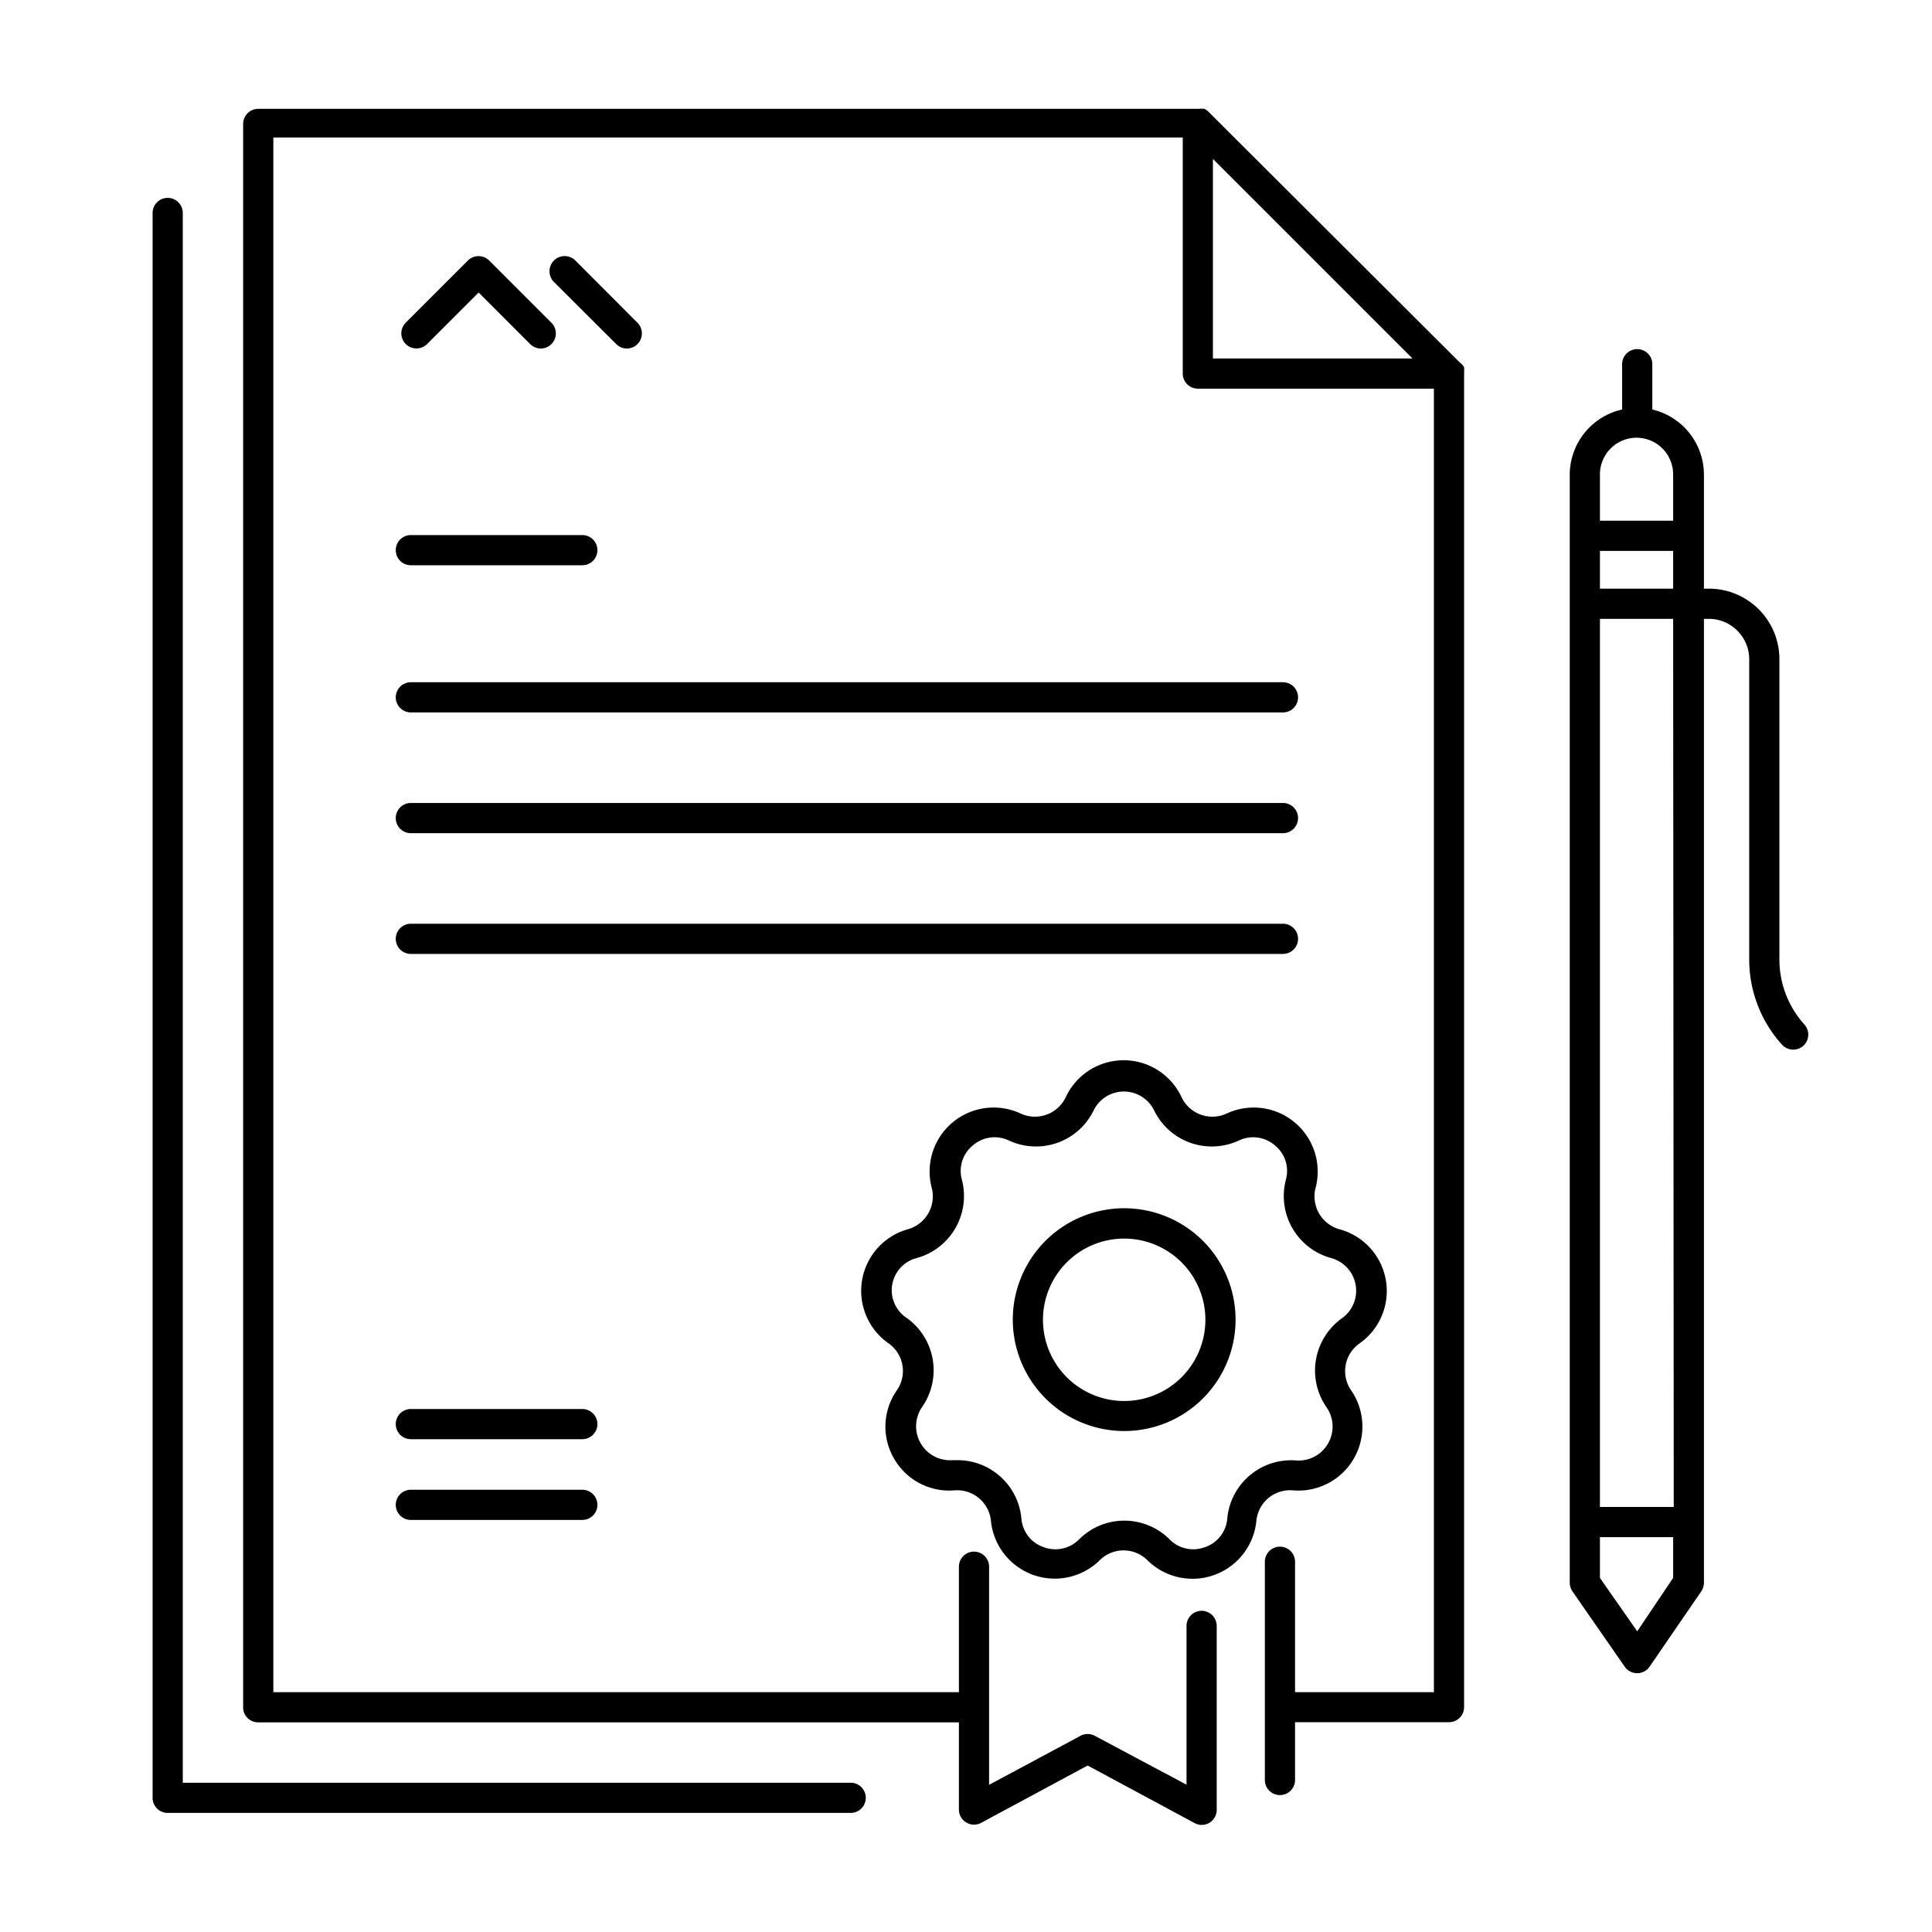 <svg id="Layer_1" data-name="Layer 1" xmlns="http://www.w3.org/2000/svg" viewBox="0 0 128 128"><title>iStar_Design_Business_LineIcons_Outlined-2</title><path d="M74.47,94.81a7.38,7.38,0,1,0-7.37-7.38A7.39,7.39,0,0,0,74.47,94.81Zm0-12.75a5.38,5.38,0,1,1-5.37,5.37A5.38,5.38,0,0,1,74.47,82.06Z"/><path d="M31,17.26l-4.12,4.12a1,1,0,0,0,0,1.41,1,1,0,0,0,1.42,0l3.41-3.41,3.41,3.41a1,1,0,0,0,.7.3,1,1,0,0,0,.71-1.71l-4.12-4.12A1,1,0,0,0,31,17.26Z"/><path d="M40.82,22.79a1,1,0,0,0,.71.3,1,1,0,0,0,.7-1.71l-4.11-4.12a1,1,0,1,0-1.42,1.42Z"/><path d="M38.58,93.35H27.22a1,1,0,0,0,0,2H38.58a1,1,0,1,0,0-2Z"/><path d="M38.58,98.7H27.22a1,1,0,0,0,0,2H38.58a1,1,0,0,0,0-2Z"/><path d="M26.22,36.45a1,1,0,0,0,1,1H38.58a1,1,0,0,0,0-2H27.22A1,1,0,0,0,26.22,36.45Z"/><path d="M27.22,47.2H85a1,1,0,0,0,0-2H27.22a1,1,0,0,0,0,2Z"/><path d="M27.22,55.2H85a1,1,0,0,0,0-2H27.22a1,1,0,0,0,0,2Z"/><path d="M86,62.2a1,1,0,0,0-1-1H27.22a1,1,0,0,0,0,2H85A1,1,0,0,0,86,62.2Z"/><path d="M17.11,114.11H63.53v5.78a1,1,0,0,0,1.47.88l7.06-3.8,7.06,3.8a1,1,0,0,0,1,0,1,1,0,0,0,.49-.85v-12.2a1,1,0,0,0-2,0v10.52L72.53,115a1,1,0,0,0-.94,0l-6.06,3.25V103.8a1,1,0,1,0-2,0v8.31H18.11V9.11H78.36V24.75a1,1,0,0,0,1,1H95v86.36H85.8v-8.64a1,1,0,0,0-2,0v14.46a1,1,0,0,0,2,0v-3.83H96a1,1,0,0,0,1-1V24.75s0,0,0-.06a1.17,1.17,0,0,0,0-.27.36.36,0,0,0,0-.09A1.12,1.12,0,0,0,96.7,24h0L80.07,7.41h0a.9.9,0,0,0-.28-.2l-.09,0a.86.86,0,0,0-.27,0l-.06,0H17.11a1,1,0,0,0-1,1v105A1,1,0,0,0,17.11,114.11ZM80.36,23.75V10.53L93.58,23.75Z"/><path d="M11.11,120.11H56.36a1,1,0,0,0,0-2H12.11v-104a1,1,0,0,0-2,0v105A1,1,0,0,0,11.11,120.11Z"/><path d="M59.23,96.63a4.21,4.21,0,0,0,4,2.11,2.25,2.25,0,0,1,2.42,2,4.25,4.25,0,0,0,7.21,2.63,2.24,2.24,0,0,1,3.16,0,4.25,4.25,0,0,0,7.22-2.63,2.24,2.24,0,0,1,2.42-2,4.24,4.24,0,0,0,3.84-6.65A2.24,2.24,0,0,1,90.08,89a4.24,4.24,0,0,0-1.34-7.56,2.26,2.26,0,0,1-1.58-2.74,4.24,4.24,0,0,0-5.88-4.93,2.26,2.26,0,0,1-3-1.08,4.23,4.23,0,0,0-7.67,0,2.26,2.26,0,0,1-3,1.08,4.24,4.24,0,0,0-5.88,4.93,2.26,2.26,0,0,1-1.58,2.74A4.24,4.24,0,0,0,58.87,89a2.24,2.24,0,0,1,.55,3.11A4.2,4.2,0,0,0,59.23,96.63Zm-.12-11.51a2.2,2.2,0,0,1,1.62-1.77,4.26,4.26,0,0,0,3-5.18,2.18,2.18,0,0,1,.73-2.29,2.2,2.2,0,0,1,2.38-.32,4.25,4.25,0,0,0,5.62-2,2.23,2.23,0,0,1,4,0,4.25,4.25,0,0,0,5.62,2,2.2,2.2,0,0,1,2.38.32,2.18,2.18,0,0,1,.73,2.29,4.26,4.26,0,0,0,3,5.18,2.24,2.24,0,0,1,.7,4,4.26,4.26,0,0,0-1,5.89,2.25,2.25,0,0,1-2,3.52,4.25,4.25,0,0,0-4.58,3.84,2.18,2.18,0,0,1-1.47,1.9,2.2,2.2,0,0,1-2.35-.51,4.24,4.24,0,0,0-6,0h0a2.2,2.2,0,0,1-2.35.51,2.18,2.18,0,0,1-1.47-1.9,4.25,4.25,0,0,0-4.22-3.86l-.36,0a2.25,2.25,0,0,1-2-3.52,4.26,4.26,0,0,0-1-5.89A2.2,2.2,0,0,1,59.11,85.12Z"/><path d="M107.64,110.42a1,1,0,0,0,1.65,0l3.43-5a1.06,1.06,0,0,0,.17-.57V41h.33a2.68,2.68,0,0,1,2.67,2.67v19.9a8.41,8.41,0,0,0,2.17,5.64,1,1,0,0,0,.74.33,1,1,0,0,0,.67-.25,1,1,0,0,0,.07-1.42,6.43,6.43,0,0,1-1.65-4.3V43.68A4.67,4.67,0,0,0,113.22,39h-.33V31.44a4.44,4.44,0,0,0-3.42-4.31v-3a1,1,0,0,0-2,0v3A4.44,4.44,0,0,0,104,31.44v73.41a1.06,1.06,0,0,0,.17.57Zm.83-2.34L106,104.54v-2.7h4.85v2.7Zm2.42-8.24H106V41h4.85ZM106,39v-2.5h4.85V39Zm2.43-10a2.43,2.43,0,0,1,2.42,2.43v3.07H106V31.44A2.43,2.43,0,0,1,108.47,29Z"/></svg>